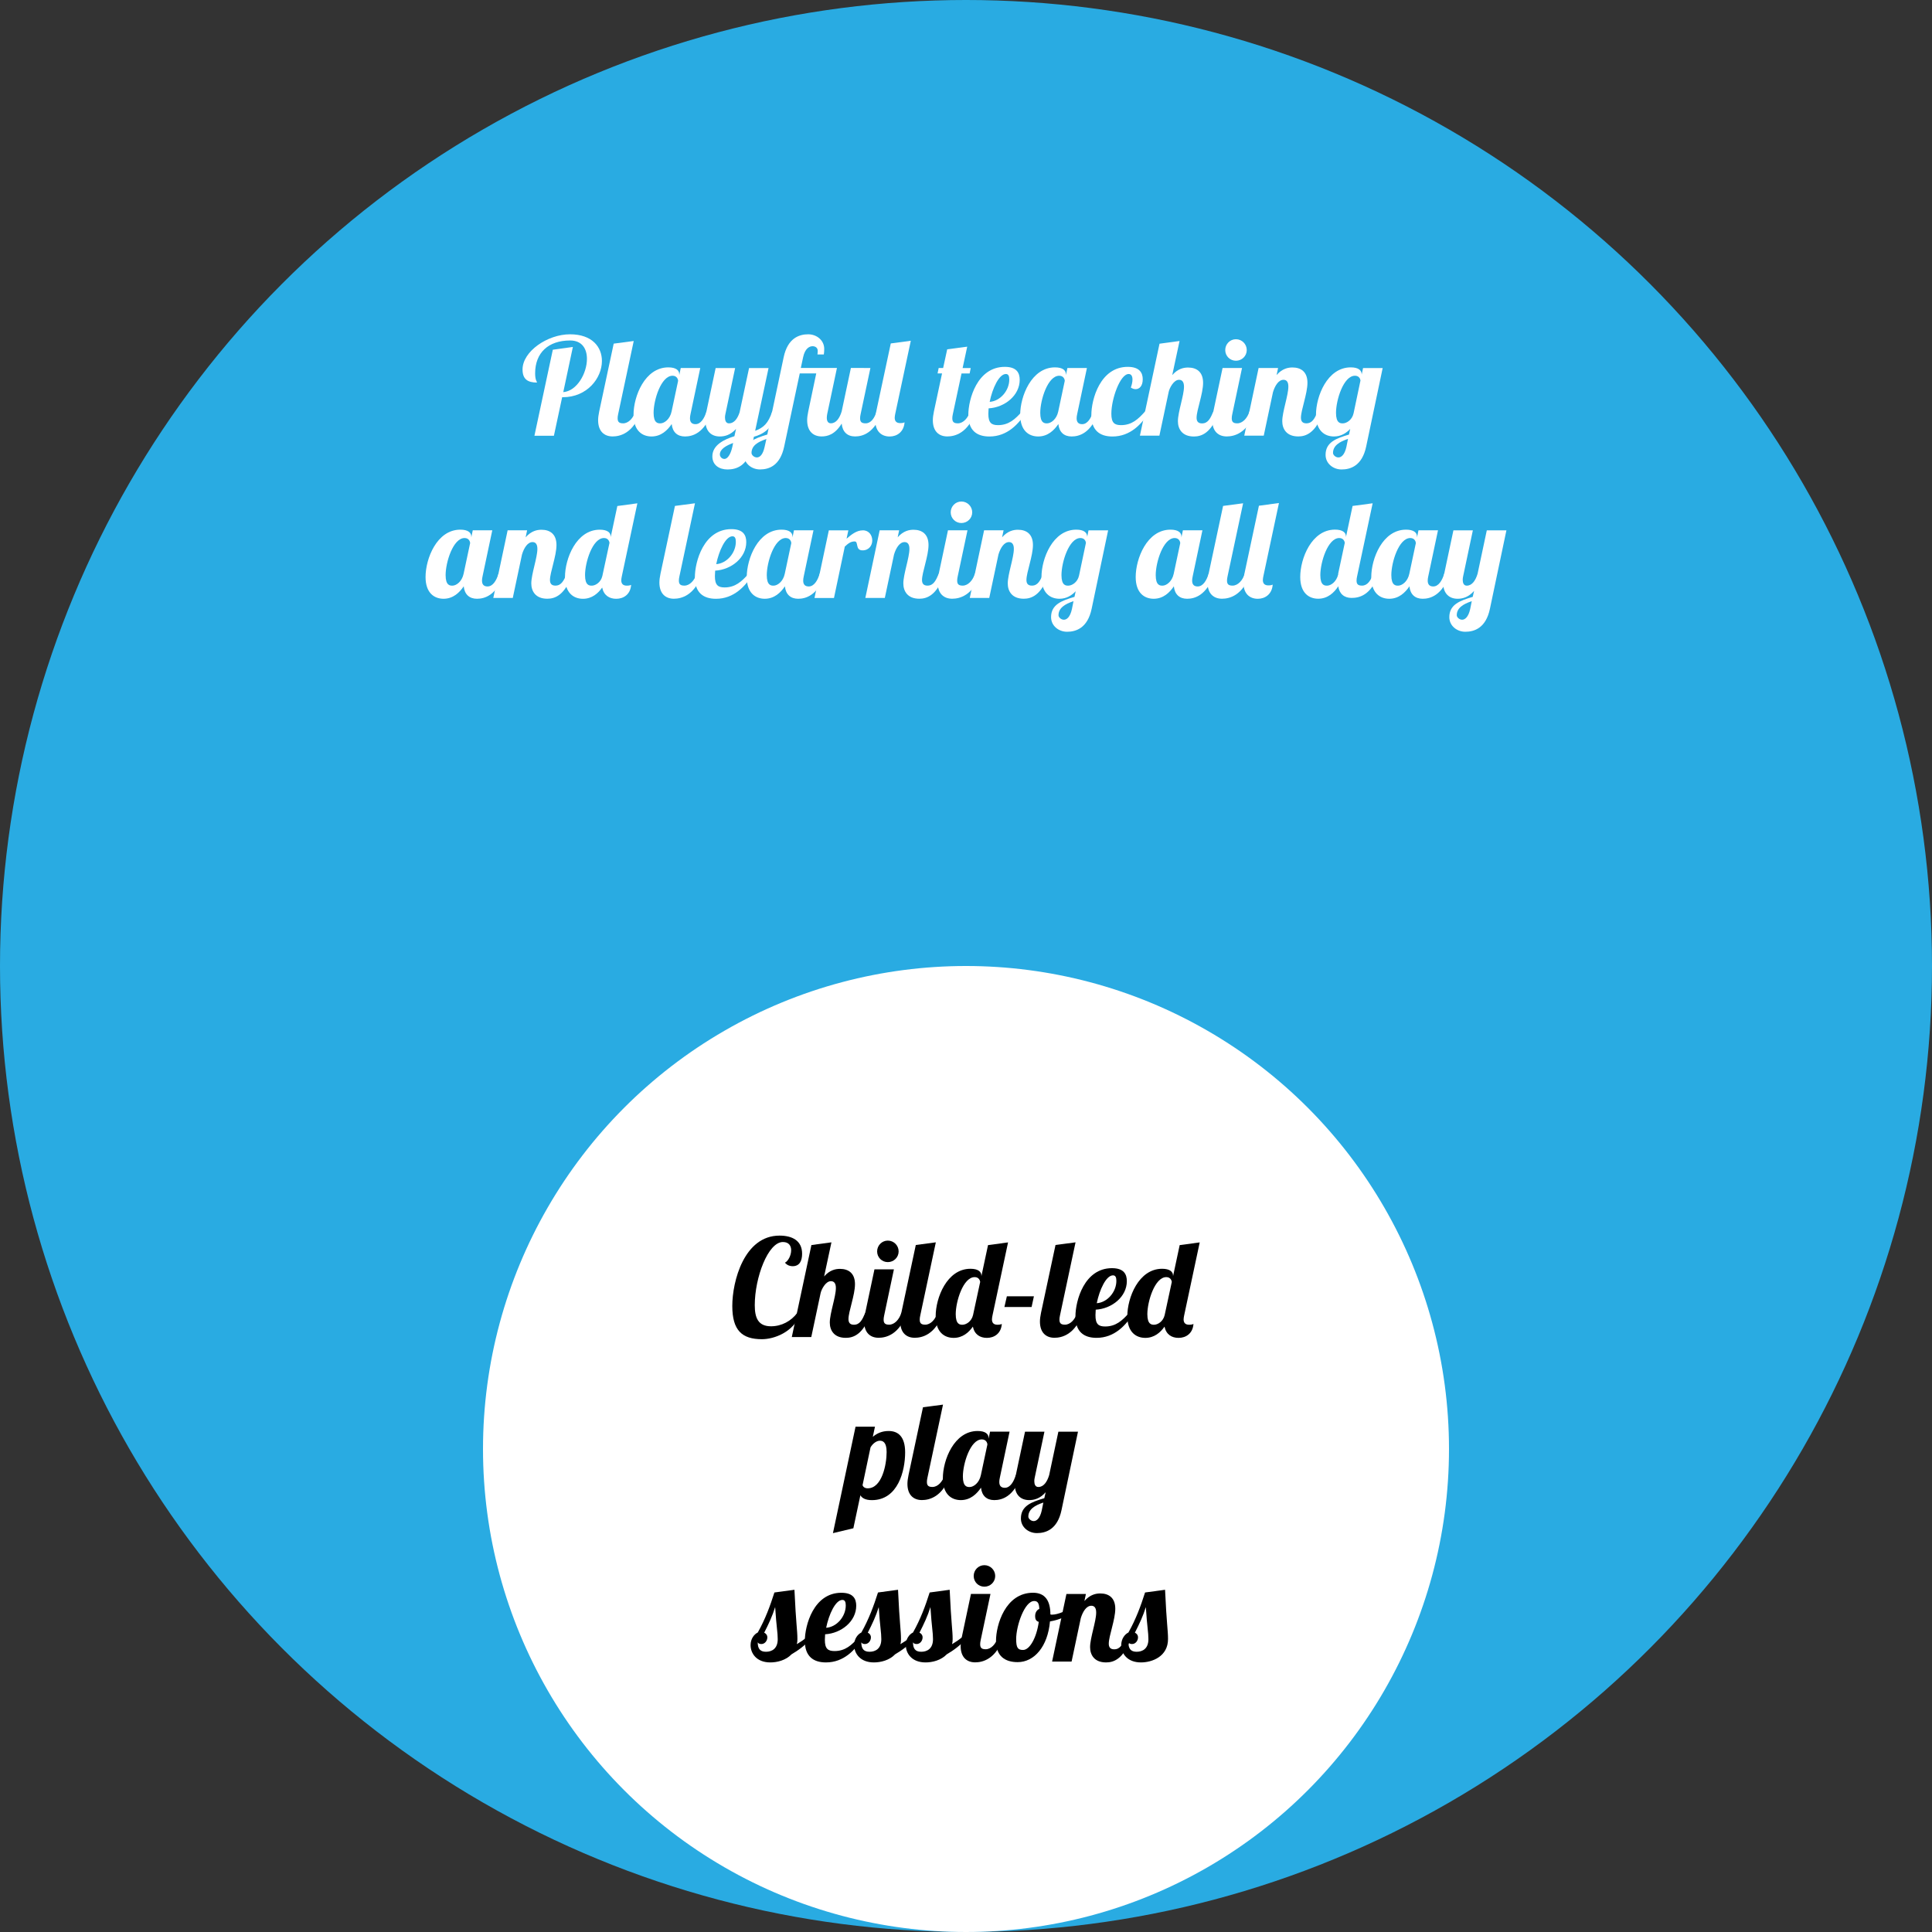 <?xml version="1.0" encoding="utf-8"?>
<!-- Generator: Adobe Illustrator 24.3.0, SVG Export Plug-In . SVG Version: 6.00 Build 0)  -->
<svg version="1.1" id="Ebene_1" xmlns="http://www.w3.org/2000/svg" xmlns:xlink="http://www.w3.org/1999/xlink" x="0px" y="0px"
	 viewBox="0 0 600 600" style="enable-background:new 0 0 600 600;" xml:space="preserve">
<rect x="0" y="0" width="600" height="600" fill="#333333" stroke="none"/>
<style type="text/css">
	.st0{fill:#29ABE2;}
	.st1{fill:#FFFFFF;}
</style>
<g>
	<circle class="st0" cx="300" cy="300" r="300"/>
</g>
<circle class="st1" cx="300" cy="450" r="150"/>
<g>
	<path class="st1" d="M177.91,107.75l-2.98,14.03c4.24-0.34,7.35-5.84,7.35-10.33c0-3.11-1.51-5.71-5.21-5.71
		c-6.8,0-10.88,3.82-10.88,10.21c0,2.14,0.55,2.48,0.59,2.86c-2.9,0-4.5-1.05-4.5-4.07c0-5.59,7.73-10.92,14.74-10.92
		c6.89,0,9.91,3.95,9.91,8.28c0,5.33-4.58,11.26-12.14,11.26h-0.21l-2.56,11.97h-6.05l5.71-26.72L177.91,107.75z"/>
	<path class="st1" d="M196.81,105.9l-4.83,22.68c-0.13,0.55-0.17,0.97-0.17,1.34c0,1.18,0.55,1.55,1.72,1.55
		c1.64,0,3.15-1.6,3.78-3.7h1.76c-2.39,6.85-6.55,7.77-8.82,7.77c-2.52,0-4.5-1.51-4.5-5.04c0-0.8,0.13-1.72,0.34-2.73l4.5-21.05
		L196.81,105.9z"/>
	<path class="st1" d="M217.47,114.3l-3.02,14.28c-0.13,0.55-0.17,0.97-0.17,1.34c0,1.18,0.55,1.81,1.72,1.81
		c1.64,0,2.77-1.85,3.4-3.95h1.76c-2.39,6.85-6.17,7.77-8.44,7.77c-2.35,0-3.86-1.34-4.12-3.86c-1.3,1.93-3.28,3.86-6.26,3.86
		c-2.86,0-5.59-1.76-5.59-6.76c0-5.67,3.49-14.7,10.8-14.7c2.39,0,3.4,0.92,3.4,2.14v0.29l0.46-2.23H217.47z M202.98,128.2
		c0,3.23,1.34,3.28,2.1,3.28c1.22,0,2.98-1.26,3.49-3.7l2.02-9.49c0-0.5-0.38-1.6-1.72-1.6
		C205.29,116.69,202.98,124.25,202.98,128.2z"/>
	<path class="st1" d="M238.68,114.3l-4.16,19.49c2.56-0.92,4.12-2.35,5.29-6.01h1.76c-1.64,5.55-4.83,7.14-7.44,7.86l-0.63,3.02
		c-1.26,6.01-4.79,7.14-7.56,7.14c-2.56,0-4.71-1.34-4.71-4.07c0-3.53,3.7-5.29,6.85-6.26l0.5-2.27c-1.76,1.97-3.61,2.35-5.04,2.35
		c-2.52,0-4.49-1.51-4.49-5.04c0-0.8,0.13-1.72,0.34-2.73l2.86-13.48h6.05l-3.02,14.28c-0.08,0.34-0.13,0.71-0.13,1.05
		c0,0.97,0.29,1.85,1.26,1.85c1.55,0,2.65-1.47,3.28-3.44l2.94-13.74H238.68z M224.99,142.53c0.88,0,1.89-1.26,2.44-3.74l0.25-1.22
		c-2.14,0.8-4.12,1.89-4.12,3.57C223.56,141.73,224.06,142.53,224.99,142.53z"/>
	<path class="st1" d="M270.31,114.3l-3.03,14.28c-0.13,0.55-0.17,0.97-0.17,1.34c0,1.18,0.55,1.55,1.72,1.55
		c1.64,0,2.77-1.6,3.4-3.7h1.76c-2.39,6.85-6.17,7.77-8.44,7.77c-2.39,0-3.91-1.39-4.16-3.99c-2.1,3.44-4.45,3.99-6.22,3.99
		c-2.52,0-4.5-1.51-4.5-5.04c0-0.8,0.13-1.72,0.34-2.73l2.48-11.8h-5.12l-4.83,22.68c-1.26,6.01-4.75,7.14-7.52,7.14
		c-2.56,0-4.96-1.81-4.96-4.54c0-3.86,3.23-5.08,7.23-6.3l5.08-23.99c1.26-6.01,4.87-7.14,7.64-7.14c2.56,0,4.96,1.81,4.96,4.54
		c0,0.67-0.04,1.22-0.13,1.72h-1.97c0.04-0.42,0.08-0.76,0.08-1.13c0-0.97-0.76-1.43-1.6-1.43c-0.92,0-2.35,0.63-2.94,3.44
		l-0.71,3.32h11.22l-3.02,14.28c-0.08,0.42-0.13,0.8-0.13,1.18c0,0.97,0.34,1.72,1.26,1.72c1.64,0,2.73-1.6,3.36-3.7l2.86-13.48
		H270.31z M235.07,142.06c0.88,0,1.85-0.8,2.39-3.28l0.55-2.44c-2.65,0.88-4.62,2.06-4.62,4.33
		C233.39,141.27,234.14,142.06,235.07,142.06z"/>
	<path class="st1" d="M278.03,128.5c-0.08,0.42-0.17,0.84-0.17,1.22c0,0.97,0.42,1.68,1.72,1.68c0.76,0,1.09-0.13,1.34-0.25
		c-0.21,2.98-2.35,4.41-4.62,4.41c-2.52,0-4.5-1.55-4.5-5.12c0-0.8,0.13-1.72,0.34-2.73l4.5-21.05l6.22-0.84L278.03,128.5z"/>
	<path class="st1" d="M300.38,107.66l-1.43,6.64h2.52l-0.34,1.68h-2.52l-2.69,12.6c-0.13,0.55-0.17,0.97-0.17,1.34
		c0,1.18,0.55,1.55,1.72,1.55c1.64,0,3.15-1.6,3.78-3.7h1.76c-2.39,6.85-6.55,7.77-8.82,7.77c-2.52,0-4.49-1.51-4.49-5.04
		c0-0.8,0.13-1.72,0.34-2.73l2.52-11.8h-1.39l0.34-1.68h1.39l1.26-5.8L300.38,107.66z"/>
	<path class="st1" d="M309.95,132.03c3.32,0,5.33-1.85,7.44-4.24h1.43c-2.39,3.86-5.96,7.77-11.55,7.77c-3.95,0-6.55-1.93-6.55-6.68
		c0-4.83,2.73-14.95,11.34-14.95c3.74,0,4.62,1.93,4.62,4.03c0,4.83-4.62,8.57-9.66,8.86c-0.04,0.59-0.08,1.18-0.08,1.68
		C306.93,131.35,307.94,132.03,309.95,132.03z M312.39,116.15c-2.14,0-4.2,4.49-5.04,8.65c3.23-0.21,6.09-3.44,6.09-6.93
		C313.44,116.82,313.19,116.15,312.39,116.15z"/>
	<path class="st1" d="M337.55,114.3l-3.02,14.28c-0.13,0.55-0.17,0.97-0.17,1.34c0,1.18,0.55,1.81,1.72,1.81
		c1.64,0,2.77-1.85,3.4-3.95h1.76c-2.39,6.85-6.17,7.77-8.44,7.77c-2.35,0-3.86-1.34-4.12-3.86c-1.3,1.93-3.28,3.86-6.26,3.86
		c-2.86,0-5.59-1.76-5.59-6.76c0-5.67,3.49-14.7,10.8-14.7c2.39,0,3.4,0.92,3.4,2.14v0.29l0.46-2.23H337.55z M323.06,128.2
		c0,3.23,1.34,3.28,2.1,3.28c1.22,0,2.98-1.26,3.49-3.7l2.02-9.49c0-0.5-0.38-1.6-1.72-1.6
		C325.37,116.69,323.06,124.25,323.06,128.2z"/>
	<path class="st1" d="M351.7,117.87c0-1.05-0.38-1.72-1.18-1.72c-2.65,0-5.38,7.69-5.38,12.35c0,2.86,1.01,3.53,3.02,3.53
		c3.32,0,5.33-1.85,7.44-4.24h1.43c-2.39,3.86-5.96,7.77-11.55,7.77c-3.95,0-6.55-1.93-6.55-6.68c0-4.87,2.77-14.95,11.3-14.95
		c3.74,0,4.66,1.93,4.66,3.86c0,2.06-1.01,3.07-2.23,3.07c-0.46,0-0.97-0.17-1.47-0.5C351.53,119.42,351.7,118.58,351.7,117.87z"/>
	<path class="st1" d="M366.15,117.95c-1.64,0-2.94,2.56-3.19,3.7l-2.9,13.65h-6.05l6.09-28.56l6.22-0.84l-2.27,10.59
		c1.76-2.02,3.61-2.35,4.92-2.35c2.69,0,4.66,1.39,4.66,4.75c0,3.4-2.02,8.49-2.02,10.84c0,1.05,0.42,1.76,1.68,1.76
		c1.85,0,2.6-1.51,3.53-3.7h1.76c-2.35,6.89-5.59,7.77-7.81,7.77c-3.65,0-4.96-2.35-4.96-4.75c0-2.86,1.89-8.02,1.89-10.71
		C367.7,118.71,367.2,117.95,366.15,117.95z"/>
	<path class="st1" d="M385.72,114.3l-3.02,14.28c-0.13,0.55-0.17,0.97-0.17,1.34c0,1.18,0.55,1.55,1.72,1.55
		c1.64,0,3.15-1.6,3.78-3.7h1.76c-2.39,6.85-6.55,7.77-8.82,7.77c-2.52,0-4.49-1.51-4.49-5.04c0-0.8,0.13-1.72,0.34-2.73l2.86-13.48
		H385.72z M383.83,105.35c1.85,0,3.36,1.51,3.36,3.36c0,1.85-1.51,3.32-3.36,3.32c-1.85,0-3.32-1.47-3.32-3.32
		C380.51,106.86,381.98,105.35,383.83,105.35z"/>
	<path class="st1" d="M398.61,117.95c-1.51,0-2.65,1.76-3.28,3.86l-2.86,13.48h-6.05l4.45-21h6.05l-0.46,2.18
		c1.76-2.02,3.61-2.35,4.92-2.35c2.69,0,4.66,1.39,4.66,4.75c0,3.4-2.02,8.49-2.02,10.84c0,1.05,0.42,1.76,1.68,1.76
		c1.85,0,2.6-1.51,3.53-3.7h1.76c-2.35,6.89-5.59,7.77-7.81,7.77c-3.65,0-4.96-2.35-4.96-4.75c0-2.86,1.89-8.02,1.89-10.71
		C400.13,118.71,399.62,117.95,398.61,117.95z"/>
	<path class="st1" d="M423.31,114.3h6.09l-5.12,24.36c-1.26,6.01-4.87,7.14-7.65,7.14c-2.56,0-4.96-1.81-4.96-4.54
		c0-3.91,3.28-5.12,7.27-6.3l0.38-1.76c-1.22,1.3-2.86,2.35-5.04,2.35c-2.86,0-5.59-1.76-5.59-6.76c0-5.67,3.49-14.7,10.8-14.7
		c2.39,0,3.4,0.92,3.4,2.23L423.31,114.3z M415.66,142.06c0.88,0,1.93-0.8,2.48-3.28l0.5-2.48c-2.65,0.88-4.66,2.1-4.66,4.37
		C413.98,141.27,414.74,142.06,415.66,142.06z M414.91,128.2c0,3.23,1.34,3.28,2.1,3.28c1.13,0,2.9-1.01,3.36-3.15l2.14-10.17
		c-0.08-0.55-0.46-1.47-1.72-1.47C417.22,116.69,414.91,124.25,414.91,128.2z"/>
	<path class="st1" d="M152.88,164.7l-3.02,14.28c-0.13,0.55-0.17,0.97-0.17,1.34c0,1.18,0.55,1.81,1.72,1.81
		c1.64,0,2.77-1.85,3.4-3.95h1.76c-2.39,6.85-6.17,7.77-8.44,7.77c-2.35,0-3.86-1.34-4.12-3.86c-1.3,1.93-3.28,3.86-6.26,3.86
		c-2.86,0-5.59-1.76-5.59-6.76c0-5.67,3.49-14.7,10.8-14.7c2.39,0,3.4,0.92,3.4,2.14v0.29l0.46-2.23H152.88z M138.39,178.6
		c0,3.23,1.34,3.28,2.1,3.28c1.22,0,2.98-1.26,3.49-3.7l2.02-9.49c0-0.5-0.38-1.6-1.72-1.6C140.7,167.09,138.39,174.65,138.39,178.6
		z"/>
	<path class="st1" d="M165.39,168.35c-1.51,0-2.65,1.76-3.28,3.86l-2.86,13.48h-6.05l4.45-21h6.05l-0.46,2.18
		c1.76-2.02,3.61-2.35,4.92-2.35c2.69,0,4.66,1.39,4.66,4.75c0,3.4-2.02,8.49-2.02,10.84c0,1.05,0.42,1.76,1.68,1.76
		c1.85,0,2.6-1.51,3.53-3.7h1.76c-2.35,6.89-5.59,7.77-7.81,7.77c-3.65,0-4.96-2.35-4.96-4.75c0-2.86,1.89-8.02,1.89-10.71
		C166.9,169.11,166.4,168.35,165.39,168.35z"/>
	<path class="st1" d="M193.11,178.98c-0.08,0.42-0.17,0.84-0.17,1.22c0,0.97,0.42,1.68,1.72,1.68c0.76,0,1.09-0.13,1.34-0.25
		c-0.21,2.98-2.35,4.33-4.62,4.33c-2.14,0-3.86-1.05-4.37-3.49c-1.26,1.81-3.19,3.49-5.96,3.49c-2.86,0-5.59-1.76-5.59-6.76
		c0-5.67,3.49-14.7,10.8-14.7c2.39,0,3.4,0.92,3.4,2.14v0.17l2.06-9.66l6.22-0.84L193.11,178.98z M189.29,168.56
		c-0.08-0.5-0.46-1.47-1.72-1.47c-3.57,0-5.88,7.56-5.88,11.51c0,3.23,1.34,3.28,2.1,3.28c1.09,0,2.81-0.97,3.28-3.02L189.29,168.56
		z"/>
	<path class="st1" d="M215.83,156.3L211,178.98c-0.13,0.55-0.17,0.97-0.17,1.34c0,1.18,0.55,1.55,1.72,1.55
		c1.64,0,3.15-1.6,3.78-3.7h1.76c-2.39,6.85-6.55,7.77-8.82,7.77c-2.52,0-4.49-1.51-4.49-5.04c0-0.8,0.13-1.72,0.34-2.73l4.49-21.05
		L215.83,156.3z"/>
	<path class="st1" d="M225.03,182.43c3.32,0,5.33-1.85,7.44-4.24h1.43c-2.39,3.86-5.96,7.77-11.55,7.77c-3.95,0-6.55-1.93-6.55-6.68
		c0-4.83,2.73-14.95,11.34-14.95c3.74,0,4.62,1.93,4.62,4.03c0,4.83-4.62,8.57-9.66,8.86c-0.04,0.59-0.08,1.18-0.08,1.68
		C222.01,181.75,223.02,182.43,225.03,182.43z M227.47,166.55c-2.14,0-4.2,4.49-5.04,8.65c3.23-0.21,6.09-3.44,6.09-6.93
		C228.52,167.22,228.27,166.55,227.47,166.55z"/>
	<path class="st1" d="M252.63,164.7l-3.02,14.28c-0.13,0.55-0.17,0.97-0.17,1.34c0,1.18,0.55,1.81,1.72,1.81
		c1.64,0,2.77-1.85,3.4-3.95h1.76c-2.39,6.85-6.17,7.77-8.44,7.77c-2.35,0-3.86-1.34-4.12-3.86c-1.3,1.93-3.28,3.86-6.26,3.86
		c-2.86,0-5.59-1.76-5.59-6.76c0-5.67,3.49-14.7,10.8-14.7c2.39,0,3.4,0.92,3.4,2.14v0.29l0.46-2.23H252.63z M238.13,178.6
		c0,3.23,1.34,3.28,2.1,3.28c1.22,0,2.98-1.26,3.49-3.7l2.02-9.49c0-0.5-0.38-1.6-1.72-1.6
		C240.44,167.09,238.13,174.65,238.13,178.6z"/>
	<path class="st1" d="M263.46,164.7l-0.55,2.6c1.47-1.26,3.07-2.6,5.08-2.6c1.89,0,2.9,1.55,2.9,3.15c0,1.47-0.97,3.07-3.02,3.07
		c-2.35,0-1.18-2.77-2.44-2.77c-1.26,0-2.02,0.63-3.07,1.6l-3.36,15.96h-6.05l4.45-21H263.46z"/>
	<path class="st1" d="M280.93,168.35c-1.51,0-2.65,1.76-3.28,3.86l-2.86,13.48h-6.05l4.45-21h6.05l-0.46,2.18
		c1.76-2.02,3.61-2.35,4.92-2.35c2.69,0,4.66,1.39,4.66,4.75c0,3.4-2.02,8.49-2.02,10.84c0,1.05,0.42,1.76,1.68,1.76
		c1.85,0,2.6-1.51,3.53-3.7h1.76c-2.35,6.89-5.59,7.77-7.81,7.77c-3.65,0-4.96-2.35-4.96-4.75c0-2.86,1.89-8.02,1.89-10.71
		C282.44,169.11,281.94,168.35,280.93,168.35z"/>
	<path class="st1" d="M300.46,164.7l-3.03,14.28c-0.13,0.55-0.17,0.97-0.17,1.34c0,1.18,0.55,1.55,1.72,1.55
		c1.64,0,3.15-1.6,3.78-3.7h1.76c-2.39,6.85-6.55,7.77-8.82,7.77c-2.52,0-4.5-1.51-4.5-5.04c0-0.8,0.13-1.72,0.34-2.73l2.86-13.48
		H300.46z M298.57,155.75c1.85,0,3.36,1.51,3.36,3.36c0,1.85-1.51,3.32-3.36,3.32s-3.32-1.47-3.32-3.32
		C295.25,157.26,296.72,155.75,298.57,155.75z"/>
	<path class="st1" d="M313.36,168.35c-1.51,0-2.65,1.76-3.28,3.86l-2.86,13.48h-6.05l4.45-21h6.05l-0.46,2.18
		c1.76-2.02,3.61-2.35,4.92-2.35c2.69,0,4.66,1.39,4.66,4.75c0,3.4-2.02,8.49-2.02,10.84c0,1.05,0.42,1.76,1.68,1.76
		c1.85,0,2.6-1.51,3.53-3.7h1.76c-2.35,6.89-5.59,7.77-7.81,7.77c-3.65,0-4.96-2.35-4.96-4.75c0-2.86,1.89-8.02,1.89-10.71
		C314.87,169.11,314.36,168.35,313.36,168.35z"/>
	<path class="st1" d="M338.05,164.7h6.09l-5.12,24.36c-1.26,6.01-4.87,7.14-7.64,7.14c-2.56,0-4.96-1.81-4.96-4.54
		c0-3.91,3.28-5.12,7.27-6.3l0.38-1.76c-1.22,1.3-2.86,2.35-5.04,2.35c-2.86,0-5.59-1.76-5.59-6.76c0-5.67,3.49-14.7,10.8-14.7
		c2.39,0,3.4,0.92,3.4,2.23L338.05,164.7z M330.41,192.46c0.88,0,1.93-0.8,2.48-3.28l0.5-2.48c-2.65,0.88-4.66,2.1-4.66,4.37
		C328.73,191.67,329.48,192.46,330.41,192.46z M329.65,178.6c0,3.23,1.34,3.28,2.1,3.28c1.13,0,2.9-1.01,3.36-3.15l2.14-10.17
		c-0.08-0.55-0.46-1.47-1.72-1.47C331.96,167.09,329.65,174.65,329.65,178.6z"/>
	<path class="st1" d="M373.42,164.7l-3.02,14.28c-0.13,0.55-0.17,0.97-0.17,1.34c0,1.18,0.55,1.81,1.72,1.81
		c1.64,0,2.77-1.85,3.4-3.95h1.76c-2.39,6.85-6.18,7.77-8.44,7.77c-2.35,0-3.86-1.34-4.12-3.86c-1.3,1.93-3.28,3.86-6.26,3.86
		c-2.86,0-5.59-1.76-5.59-6.76c0-5.67,3.49-14.7,10.8-14.7c2.39,0,3.4,0.92,3.4,2.14v0.29l0.46-2.23H373.42z M358.92,178.6
		c0,3.23,1.34,3.28,2.1,3.28c1.22,0,2.98-1.26,3.49-3.7l2.02-9.49c0-0.5-0.38-1.6-1.72-1.6
		C361.23,167.09,358.92,174.65,358.92,178.6z"/>
	<path class="st1" d="M386.06,156.3l-4.83,22.68c-0.13,0.55-0.17,0.97-0.17,1.34c0,1.18,0.55,1.55,1.72,1.55
		c1.64,0,3.15-1.6,3.78-3.7h1.76c-2.39,6.85-6.55,7.77-8.82,7.77c-2.52,0-4.49-1.51-4.49-5.04c0-0.8,0.13-1.72,0.34-2.73l4.49-21.05
		L386.06,156.3z"/>
	<path class="st1" d="M392.36,178.9c-0.08,0.42-0.17,0.84-0.17,1.22c0,0.97,0.42,1.68,1.72,1.68c0.76,0,1.09-0.13,1.34-0.25
		c-0.21,2.98-2.35,4.41-4.62,4.41c-2.52,0-4.49-1.55-4.49-5.12c0-0.8,0.13-1.72,0.34-2.73l4.49-21.05l6.22-0.84L392.36,178.9z"/>
	<path class="st1" d="M426.29,156.3l-4.83,22.68c-0.13,0.55-0.17,0.97-0.17,1.34c0,1.18,0.55,1.55,1.72,1.55
		c1.64,0,2.77-1.6,3.4-3.7h1.76c-2.39,6.85-6.17,7.52-8.44,7.52s-3.78-1.26-4.12-3.61c-1.26,1.93-3.24,3.86-6.22,3.86
		c-2.86,0-5.59-1.76-5.59-6.76c0-5.67,3.49-14.7,10.8-14.7c2.39,0,3.4,0.92,3.4,2.14v0.17l2.06-9.66L426.29,156.3z M415.58,178.18
		l2.06-9.62c-0.08-0.5-0.46-1.47-1.72-1.47c-3.57,0-5.88,7.56-5.88,11.51c0,3.23,1.34,3.28,2.1,3.28c1.18,0,2.9-1.18,3.45-3.49
		V178.18z"/>
	<path class="st1" d="M446.58,164.7l-3.02,14.28c-0.13,0.55-0.17,0.97-0.17,1.34c0,1.18,0.55,1.81,1.72,1.81
		c1.64,0,2.77-1.85,3.4-3.95h1.76c-2.39,6.85-6.17,7.77-8.44,7.77c-2.35,0-3.87-1.34-4.12-3.86c-1.3,1.93-3.28,3.86-6.26,3.86
		c-2.86,0-5.59-1.76-5.59-6.76c0-5.67,3.49-14.7,10.8-14.7c2.39,0,3.4,0.92,3.4,2.14v0.29l0.46-2.23H446.58z M432.09,178.6
		c0,3.23,1.34,3.28,2.1,3.28c1.22,0,2.98-1.26,3.49-3.7l2.02-9.49c0-0.5-0.38-1.6-1.72-1.6C434.4,167.09,432.09,174.65,432.09,178.6
		z"/>
	<path class="st1" d="M457.41,164.7l-3.02,14.28c-0.08,0.34-0.13,0.71-0.13,1.05c0,0.97,0.29,1.85,1.26,1.85
		c1.64,0,2.73-1.6,3.36-3.7l2.86-13.48h6.09l-5.12,24.36c-1.26,6.01-4.87,7.14-7.65,7.14c-2.56,0-4.96-1.81-4.96-4.54
		c0-3.91,3.28-5.12,7.27-6.3l0.42-1.85c-1.81,2.06-3.7,2.44-5.12,2.44c-2.52,0-4.5-1.51-4.5-5.04c0-0.8,0.13-1.72,0.34-2.73
		l2.86-13.48H457.41z M454.09,192.46c0.84,0,1.93-0.8,2.48-3.28l0.5-2.48c-2.65,0.88-4.66,2.1-4.66,4.37
		C452.41,191.67,453.17,192.46,454.09,192.46z"/>
</g>
<g>
	<path d="M248.59,408.09c-2.23,5.63-8.15,7.81-11.97,7.81c-6.22,0-9.2-2.77-9.2-10.33c0-7.6,3.65-21.84,14.66-21.84
		c3.95,0,7.02,1.55,7.02,5.63c0,2.23-0.8,3.87-2.94,3.87c-0.67,0-1.6-0.17-2.39-1.09c1.01-0.5,1.93-2.27,1.93-3.86
		c0-1.34-0.67-2.56-2.56-2.56c-4.62,0-8.74,11.05-8.74,19.62c0,3.87,1.01,6.55,5.04,6.55c3.28,0,6.26-1.6,8.19-4.2L248.59,408.09z"
		/>
	<path d="M258.04,397.88c-1.64,0-2.94,2.56-3.19,3.7l-2.9,13.65h-6.05l6.09-28.57l6.22-0.84l-2.27,10.59
		c1.76-2.02,3.61-2.35,4.92-2.35c2.69,0,4.66,1.39,4.66,4.75c0,3.4-2.02,8.49-2.02,10.84c0,1.05,0.42,1.76,1.68,1.76
		c1.85,0,2.6-1.51,3.53-3.7h1.76c-2.35,6.89-5.59,7.77-7.81,7.77c-3.65,0-4.96-2.35-4.96-4.75c0-2.86,1.89-8.02,1.89-10.71
		C259.6,398.63,259.09,397.88,258.04,397.88z"/>
	<path d="M277.61,394.22l-3.02,14.28c-0.13,0.55-0.17,0.97-0.17,1.34c0,1.18,0.55,1.55,1.72,1.55c1.64,0,3.15-1.6,3.78-3.7h1.76
		c-2.39,6.85-6.55,7.77-8.82,7.77c-2.52,0-4.49-1.51-4.49-5.04c0-0.8,0.13-1.72,0.34-2.73l2.86-13.48H277.61z M275.72,385.28
		c1.85,0,3.36,1.51,3.36,3.36c0,1.85-1.51,3.32-3.36,3.32c-1.85,0-3.32-1.47-3.32-3.32C272.4,386.79,273.88,385.28,275.72,385.28z"
		/>
	<path d="M290.63,385.82l-4.83,22.68c-0.13,0.55-0.17,0.97-0.17,1.34c0,1.18,0.55,1.55,1.72,1.55c1.64,0,3.15-1.6,3.78-3.7h1.76
		c-2.39,6.85-6.55,7.77-8.82,7.77c-2.52,0-4.49-1.51-4.49-5.04c0-0.8,0.13-1.72,0.34-2.73l4.49-21.05L290.63,385.82z"/>
	<path d="M308.23,408.51c-0.08,0.42-0.17,0.84-0.17,1.22c0,0.97,0.42,1.68,1.72,1.68c0.76,0,1.09-0.13,1.34-0.25
		c-0.21,2.98-2.35,4.33-4.62,4.33c-2.14,0-3.86-1.05-4.37-3.49c-1.26,1.81-3.19,3.49-5.96,3.49c-2.86,0-5.59-1.76-5.59-6.76
		c0-5.67,3.49-14.7,10.8-14.7c2.39,0,3.4,0.92,3.4,2.14v0.17l2.06-9.66l6.22-0.84L308.23,408.51z M304.41,398.09
		c-0.08-0.5-0.46-1.47-1.72-1.47c-3.57,0-5.88,7.56-5.88,11.51c0,3.23,1.34,3.28,2.1,3.28c1.09,0,2.81-0.97,3.28-3.02L304.41,398.09
		z"/>
	<path d="M320.37,405.9h-8.44l0.76-3.32h8.4L320.37,405.9z"/>
	<path d="M334.02,385.82l-4.83,22.68c-0.13,0.55-0.17,0.97-0.17,1.34c0,1.18,0.55,1.55,1.72,1.55c1.64,0,3.15-1.6,3.78-3.7h1.76
		c-2.39,6.85-6.55,7.77-8.82,7.77c-2.52,0-4.5-1.51-4.5-5.04c0-0.8,0.13-1.72,0.34-2.73l4.5-21.05L334.02,385.82z"/>
	<path d="M343.22,411.95c3.32,0,5.33-1.85,7.44-4.24h1.43c-2.39,3.86-5.96,7.77-11.55,7.77c-3.95,0-6.55-1.93-6.55-6.68
		c0-4.83,2.73-14.96,11.34-14.96c3.74,0,4.62,1.93,4.62,4.03c0,4.83-4.62,8.57-9.66,8.86c-0.04,0.59-0.08,1.18-0.08,1.68
		C340.19,411.28,341.2,411.95,343.22,411.95z M345.65,396.07c-2.14,0-4.2,4.5-5.04,8.65c3.23-0.21,6.09-3.45,6.09-6.93
		C346.7,396.74,346.45,396.07,345.65,396.07z"/>
	<path d="M367.75,408.51c-0.08,0.42-0.17,0.84-0.17,1.22c0,0.97,0.42,1.68,1.72,1.68c0.76,0,1.09-0.13,1.34-0.25
		c-0.21,2.98-2.35,4.33-4.62,4.33c-2.14,0-3.86-1.05-4.37-3.49c-1.26,1.81-3.19,3.49-5.96,3.49c-2.86,0-5.59-1.76-5.59-6.76
		c0-5.67,3.49-14.7,10.8-14.7c2.39,0,3.4,0.92,3.4,2.14v0.17l2.06-9.66l6.22-0.84L367.75,408.51z M363.92,398.09
		c-0.08-0.5-0.46-1.47-1.72-1.47c-3.57,0-5.88,7.56-5.88,11.51c0,3.23,1.34,3.28,2.1,3.28c1.09,0,2.81-0.97,3.28-3.02L363.92,398.09
		z"/>
	<path d="M271.73,443.07l-0.67,3.15c1.22-1.05,2.81-1.81,4.92-1.81c2.86,0,5.12,1.64,5.12,6.64c0,5.67-2.18,14.83-10.33,14.83
		c-2.1,0-3.11-0.71-3.57-1.51l-2.18,10.25l-6.34,1.51l7.02-33.06H271.73z M275.35,450.92c0-3.23-1.34-3.49-2.1-3.49
		c-0.92,0-2.1,0.71-2.9,2.06l-2.48,11.76c0.17,0.46,0.63,0.96,1.6,0.96C273.88,462.22,275.35,454.87,275.35,450.92z"/>
	<path d="M292.86,436.22l-4.83,22.68c-0.13,0.55-0.17,0.97-0.17,1.34c0,1.18,0.55,1.55,1.72,1.55c1.64,0,3.15-1.6,3.78-3.7h1.76
		c-2.39,6.85-6.55,7.77-8.82,7.77c-2.52,0-4.49-1.51-4.49-5.04c0-0.8,0.13-1.72,0.34-2.73l4.49-21.05L292.86,436.22z"/>
	<path d="M313.53,444.62l-3.02,14.28c-0.13,0.55-0.17,0.97-0.17,1.34c0,1.18,0.55,1.81,1.72,1.81c1.64,0,2.77-1.85,3.4-3.95h1.76
		c-2.39,6.85-6.17,7.77-8.44,7.77c-2.35,0-3.86-1.34-4.12-3.86c-1.3,1.93-3.28,3.86-6.26,3.86c-2.86,0-5.59-1.76-5.59-6.76
		c0-5.67,3.49-14.7,10.8-14.7c2.39,0,3.4,0.92,3.4,2.14v0.29l0.46-2.23H313.53z M299.03,458.53c0,3.23,1.34,3.28,2.1,3.28
		c1.22,0,2.98-1.26,3.49-3.7l2.02-9.49c0-0.5-0.38-1.6-1.72-1.6C301.34,447.02,299.03,454.58,299.03,458.53z"/>
	<path d="M324.36,444.62l-3.02,14.28c-0.08,0.34-0.13,0.71-0.13,1.05c0,0.97,0.29,1.85,1.26,1.85c1.64,0,2.73-1.6,3.36-3.7
		l2.86-13.48h6.09l-5.12,24.36c-1.26,6.01-4.87,7.14-7.65,7.14c-2.56,0-4.96-1.81-4.96-4.54c0-3.91,3.28-5.12,7.27-6.3l0.42-1.85
		c-1.81,2.06-3.7,2.44-5.12,2.44c-2.52,0-4.49-1.51-4.49-5.04c0-0.8,0.13-1.72,0.34-2.73l2.86-13.48H324.36z M321.04,472.39
		c0.84,0,1.93-0.8,2.48-3.28l0.5-2.48c-2.65,0.88-4.66,2.1-4.66,4.37C319.36,471.59,320.12,472.39,321.04,472.39z"/>
	<path d="M252.25,508.51c-2.18,2.52-4.5,4.12-6.43,5.25c-1.76,1.85-4.45,2.52-6.59,2.52c-4.29,0-6.13-2.81-6.13-5.38
		c0-1.93,1.09-3.36,2.23-3.91c2.35-4.16,3.86-8.32,5.17-12.43l6.22-0.84c0.5,10.88,0.92,12.52,0.92,15.29c0,0.59-0.04,1.09-0.17,1.6
		c1.13-0.67,2.23-1.43,3.02-2.1H252.25z M236.45,510.57c-0.42,0-0.92-0.12-1.13-0.54c0,1.97,0.71,2.94,2.56,2.94
		c1.85,0,3.65-0.97,3.65-3.91c0-2.18-0.38-3.49-0.8-9.96c-0.84,2.73-2.02,5.25-3.4,7.94c0.55,0.25,0.97,0.76,0.97,1.47
		C238.3,509.52,237.55,510.57,236.45,510.57z"/>
	<path d="M259.18,512.75c3.32,0,5.33-1.85,7.44-4.24h1.43c-2.39,3.87-5.96,7.77-11.55,7.77c-3.95,0-6.55-1.93-6.55-6.68
		c0-4.83,2.73-14.95,11.34-14.95c3.74,0,4.62,1.93,4.62,4.03c0,4.83-4.62,8.57-9.66,8.86c-0.04,0.59-0.08,1.18-0.08,1.68
		C256.15,512.08,257.16,512.75,259.18,512.75z M261.61,496.87c-2.14,0-4.2,4.49-5.04,8.65c3.23-0.21,6.09-3.44,6.09-6.93
		C262.66,497.54,262.41,496.87,261.61,496.87z"/>
	<path d="M284.42,508.51c-2.18,2.52-4.5,4.12-6.43,5.25c-1.76,1.85-4.45,2.52-6.59,2.52c-4.29,0-6.13-2.81-6.13-5.38
		c0-1.93,1.09-3.36,2.23-3.91c2.35-4.16,3.86-8.32,5.17-12.43l6.22-0.84c0.5,10.88,0.92,12.52,0.92,15.29c0,0.59-0.04,1.09-0.17,1.6
		c1.13-0.67,2.23-1.43,3.02-2.1H284.42z M268.62,510.57c-0.42,0-0.92-0.12-1.13-0.54c0,1.97,0.71,2.94,2.56,2.94
		c1.85,0,3.65-0.97,3.65-3.91c0-2.18-0.38-3.49-0.8-9.96c-0.84,2.73-2.02,5.25-3.4,7.94c0.55,0.25,0.97,0.76,0.97,1.47
		C270.47,509.52,269.72,510.57,268.62,510.57z"/>
	<path d="M300.46,508.51c-2.18,2.52-4.49,4.12-6.43,5.25c-1.76,1.85-4.45,2.52-6.59,2.52c-4.29,0-6.13-2.81-6.13-5.38
		c0-1.93,1.09-3.36,2.23-3.91c2.35-4.16,3.87-8.32,5.17-12.43l6.22-0.84c0.5,10.88,0.92,12.52,0.92,15.29c0,0.59-0.04,1.09-0.17,1.6
		c1.13-0.67,2.23-1.43,3.02-2.1H300.46z M284.67,510.57c-0.42,0-0.92-0.12-1.13-0.54c0,1.97,0.71,2.94,2.56,2.94
		s3.65-0.97,3.65-3.91c0-2.18-0.38-3.49-0.8-9.96c-0.84,2.73-2.02,5.25-3.4,7.94c0.55,0.25,0.97,0.76,0.97,1.47
		C286.52,509.52,285.76,510.57,284.67,510.57z"/>
	<path d="M307.6,495.02l-3.03,14.28c-0.13,0.55-0.17,0.97-0.17,1.34c0,1.18,0.55,1.55,1.72,1.55c1.64,0,3.15-1.6,3.78-3.7h1.76
		c-2.39,6.85-6.55,7.77-8.82,7.77c-2.52,0-4.5-1.51-4.5-5.04c0-0.8,0.13-1.72,0.34-2.73l2.86-13.48H307.6z M305.71,486.08
		c1.85,0,3.36,1.51,3.36,3.36c0,1.85-1.51,3.32-3.36,3.32s-3.32-1.47-3.32-3.32C302.39,487.59,303.86,486.08,305.71,486.08z"/>
	<path d="M326.21,501.37c0.17,0.08,0.34,0.08,0.46,0.08c1.93,0,4.66-1.26,6.47-2.52l0.38,1.13c-1.6,1.72-4.37,2.98-7.44,3.49
		c-0.67,7.77-4.87,12.64-10.04,12.64c-3.91,0-6.72-1.85-6.72-6.64c0-4.83,2.86-14.91,11.51-14.91
		C324.44,494.65,326.21,496.96,326.21,501.37z M322.6,503.68c-0.88-0.21-1.13-0.92-1.13-1.76c0-1.18,0.55-1.93,1.3-2.27
		c-0.08-1.76-0.5-2.44-1.6-2.44c-2.98,0-5.59,7.69-5.59,11.8c0,2.77,0.55,3.4,2.14,3.4C319.78,512.41,321.92,508.63,322.6,503.68z"
		/>
	<path d="M338.93,498.68c-1.51,0-2.65,1.76-3.28,3.86l-2.86,13.48h-6.05l4.45-21h6.05l-0.46,2.19c1.76-2.02,3.61-2.35,4.92-2.35
		c2.69,0,4.66,1.39,4.66,4.75c0,3.4-2.02,8.48-2.02,10.84c0,1.05,0.42,1.76,1.68,1.76c1.85,0,2.6-1.51,3.53-3.7h1.76
		c-2.35,6.89-5.59,7.77-7.81,7.77c-3.65,0-4.96-2.35-4.96-4.75c0-2.86,1.89-8.02,1.89-10.71
		C340.44,499.43,339.94,498.68,338.93,498.68z"/>
	<path d="M361.82,493.72c0.5,10.88,0.92,12.52,0.92,15.29c0,5.46-4.96,7.27-8.4,7.27c-4.29,0-6.13-2.81-6.13-5.38
		c0-1.93,1.09-3.36,2.23-3.91c2.35-4.16,3.86-8.32,5.17-12.43L361.82,493.72z M351.57,510.57c-0.42,0-0.92-0.12-1.13-0.54
		c0,1.97,0.71,2.94,2.56,2.94c1.85,0,3.65-0.97,3.65-3.91c0-2.18-0.38-3.49-0.8-9.96c-0.84,2.73-2.02,5.25-3.4,7.94
		c0.55,0.25,0.97,0.76,0.97,1.47C353.42,509.52,352.66,510.57,351.57,510.57z"/>
</g>
</svg>
